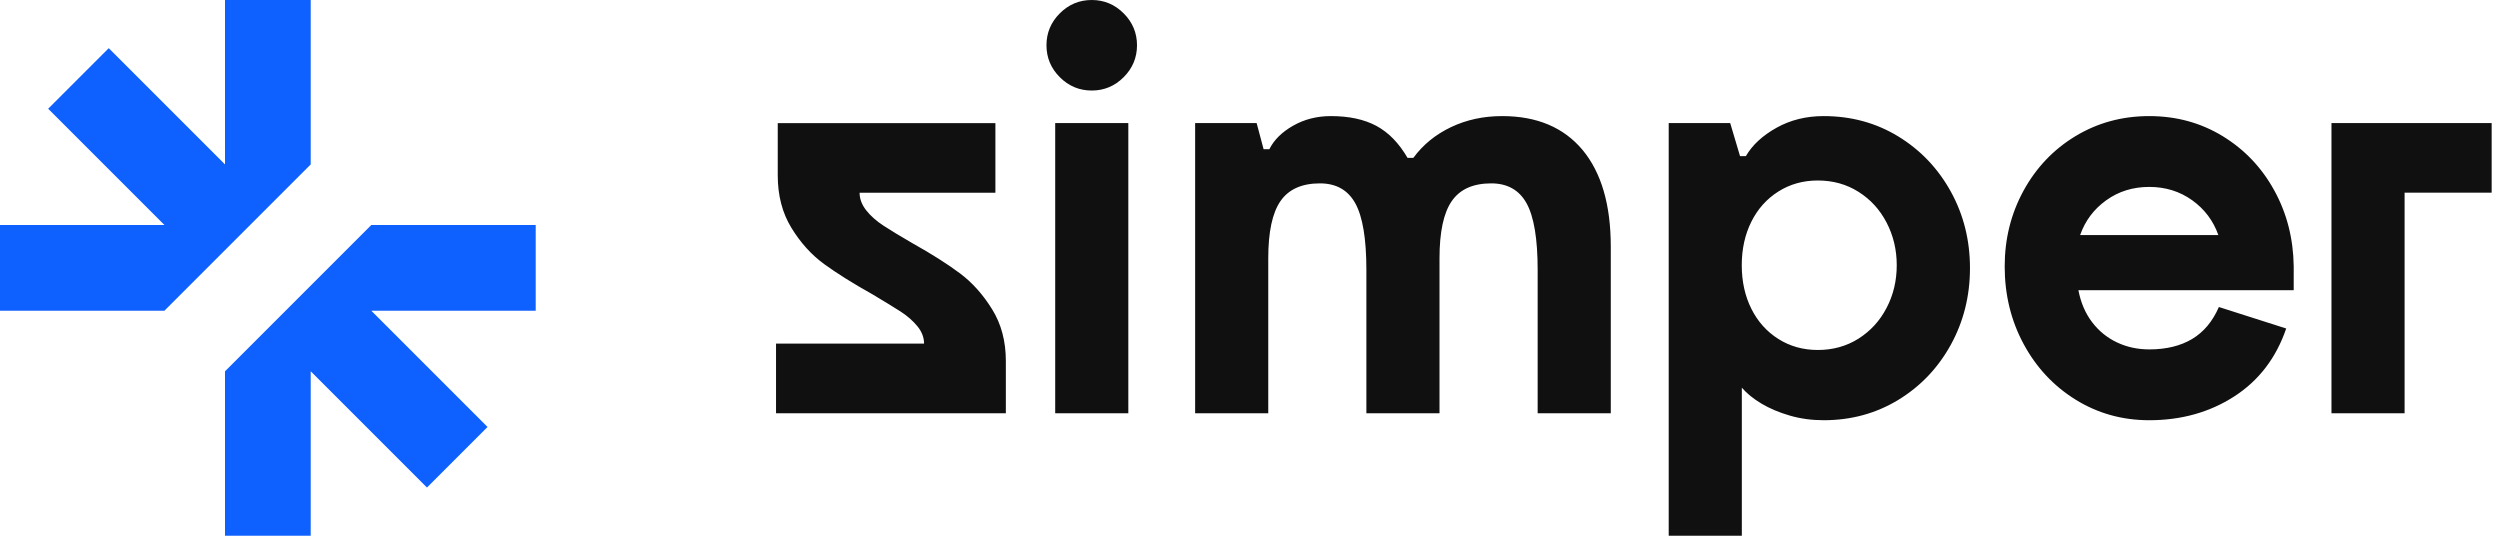<svg width="112" height="24" viewBox="0 0 112 24" fill="none" xmlns="http://www.w3.org/2000/svg">
<g clip-path="url(#clip0_2440_438)">
<path d="M13.92 0H10.08V7.366L4.872 2.158L2.158 4.872L7.366 10.08H0V13.92H7.366L13.92 7.366V0ZM24 10.08H16.634L10.08 16.634V24H13.92V16.634L19.128 21.842L21.842 19.128L16.634 13.92H24V10.08Z" fill="#0F61FF"/>
<path d="M47.273 18.514H50.549V5.513H47.273V18.514ZM43.008 12.247C42.454 11.832 41.743 11.381 40.877 10.896C40.339 10.584 39.91 10.325 39.59 10.116C39.269 9.907 39.01 9.679 38.81 9.427C38.611 9.175 38.51 8.911 38.51 8.635H44.594V5.515H34.843V7.855C34.843 8.758 35.047 9.542 35.455 10.207C35.863 10.874 36.353 11.417 36.924 11.832C37.495 12.247 38.215 12.698 39.082 13.183C39.636 13.512 40.061 13.774 40.356 13.963C40.651 14.155 40.898 14.371 41.098 14.614C41.297 14.856 41.398 15.118 41.398 15.394H34.766V18.514H45.062V16.174C45.062 15.29 44.858 14.518 44.45 13.86C44.042 13.2 43.562 12.662 43.008 12.247ZM48.91 0C48.355 0 47.878 0.199 47.479 0.598C47.081 0.996 46.882 1.474 46.882 2.028C46.882 2.582 47.081 3.06 47.479 3.458C47.878 3.857 48.355 4.056 48.91 4.056C49.464 4.056 49.942 3.857 50.34 3.458C50.738 3.06 50.938 2.582 50.938 2.028C50.938 1.474 50.738 0.996 50.34 0.598C49.942 0.199 49.464 0 48.91 0ZM85.039 6.11C84.043 5.503 82.93 5.201 81.698 5.201C80.918 5.201 80.215 5.374 79.591 5.722C78.967 6.07 78.506 6.492 78.214 6.996H77.954L77.513 5.513H74.758V24H78.034V17.369C78.259 17.628 78.554 17.868 78.917 18.084C79.282 18.3 79.701 18.478 80.179 18.617C80.654 18.756 81.163 18.826 81.701 18.826C82.932 18.826 84.046 18.521 85.042 17.916C86.038 17.309 86.822 16.486 87.396 15.446C87.967 14.407 88.255 13.262 88.255 12.014C88.255 10.766 87.97 9.622 87.396 8.582C86.82 7.541 86.035 6.718 85.039 6.11ZM84.518 13.795C84.216 14.376 83.794 14.834 83.258 15.173C82.721 15.511 82.114 15.679 81.439 15.679C80.779 15.679 80.191 15.514 79.67 15.185C79.15 14.856 78.746 14.405 78.461 13.834C78.175 13.262 78.031 12.612 78.031 11.882C78.031 11.153 78.175 10.505 78.461 9.931C78.746 9.36 79.15 8.909 79.67 8.58C80.191 8.251 80.779 8.086 81.439 8.086C82.116 8.086 82.721 8.254 83.258 8.592C83.796 8.93 84.216 9.389 84.518 9.97C84.821 10.55 84.974 11.189 84.974 11.88C84.974 12.576 84.823 13.214 84.518 13.795ZM67.294 5.201C66.461 5.201 65.698 5.366 65.006 5.695C64.313 6.024 63.749 6.485 63.317 7.073H63.058C62.676 6.415 62.213 5.938 61.666 5.642C61.118 5.347 60.439 5.201 59.623 5.201C58.999 5.201 58.435 5.345 57.934 5.63C57.432 5.916 57.074 6.266 56.868 6.684H56.609L56.297 5.513H53.542V18.514H56.818V11.57C56.818 10.392 57 9.538 57.365 9.01C57.73 8.482 58.318 8.215 59.134 8.215C59.861 8.215 60.391 8.515 60.72 9.113C61.049 9.71 61.214 10.704 61.214 12.091V18.514H64.49V11.57C64.49 10.392 64.673 9.538 65.038 9.01C65.402 8.482 65.99 8.215 66.806 8.215C67.534 8.215 68.064 8.515 68.393 9.113C68.722 9.71 68.887 10.704 68.887 12.091V18.514H72.163V11.052C72.163 9.18 71.743 7.738 70.903 6.722C70.054 5.707 68.854 5.201 67.294 5.201ZM104.45 5.513V18.514H107.726V8.633H111.626V5.513H104.45ZM99.574 6.098C98.594 5.501 97.498 5.201 96.286 5.201C95.071 5.201 93.972 5.501 92.983 6.098C91.994 6.696 91.219 7.512 90.655 8.542C90.091 9.574 89.81 10.704 89.81 11.935C89.81 13.2 90.091 14.357 90.655 15.406C91.219 16.454 91.994 17.287 92.983 17.902C93.972 18.516 95.071 18.826 96.286 18.826C97.723 18.826 98.993 18.47 100.094 17.76C101.196 17.05 101.971 16.034 102.422 14.717L99.406 13.754C99.127 14.395 98.729 14.873 98.21 15.185C97.689 15.497 97.049 15.653 96.286 15.653C95.765 15.653 95.285 15.55 94.843 15.341C94.402 15.132 94.027 14.83 93.725 14.431C93.422 14.033 93.218 13.555 93.113 13.001H102.758V11.935C102.742 10.687 102.451 9.552 101.887 8.53C101.326 7.507 100.553 6.696 99.574 6.098ZM93.19 10.531C93.415 9.89 93.804 9.37 94.361 8.971C94.915 8.573 95.556 8.374 96.286 8.374C97.013 8.374 97.653 8.573 98.21 8.971C98.765 9.37 99.156 9.89 99.382 10.531H93.19Z" fill="#101010"/>
</g>
<defs>
<clipPath id="clip0_2440_438">
<rect width="111.626" height="24" fill="white"/>
</clipPath>
</defs>
</svg>
